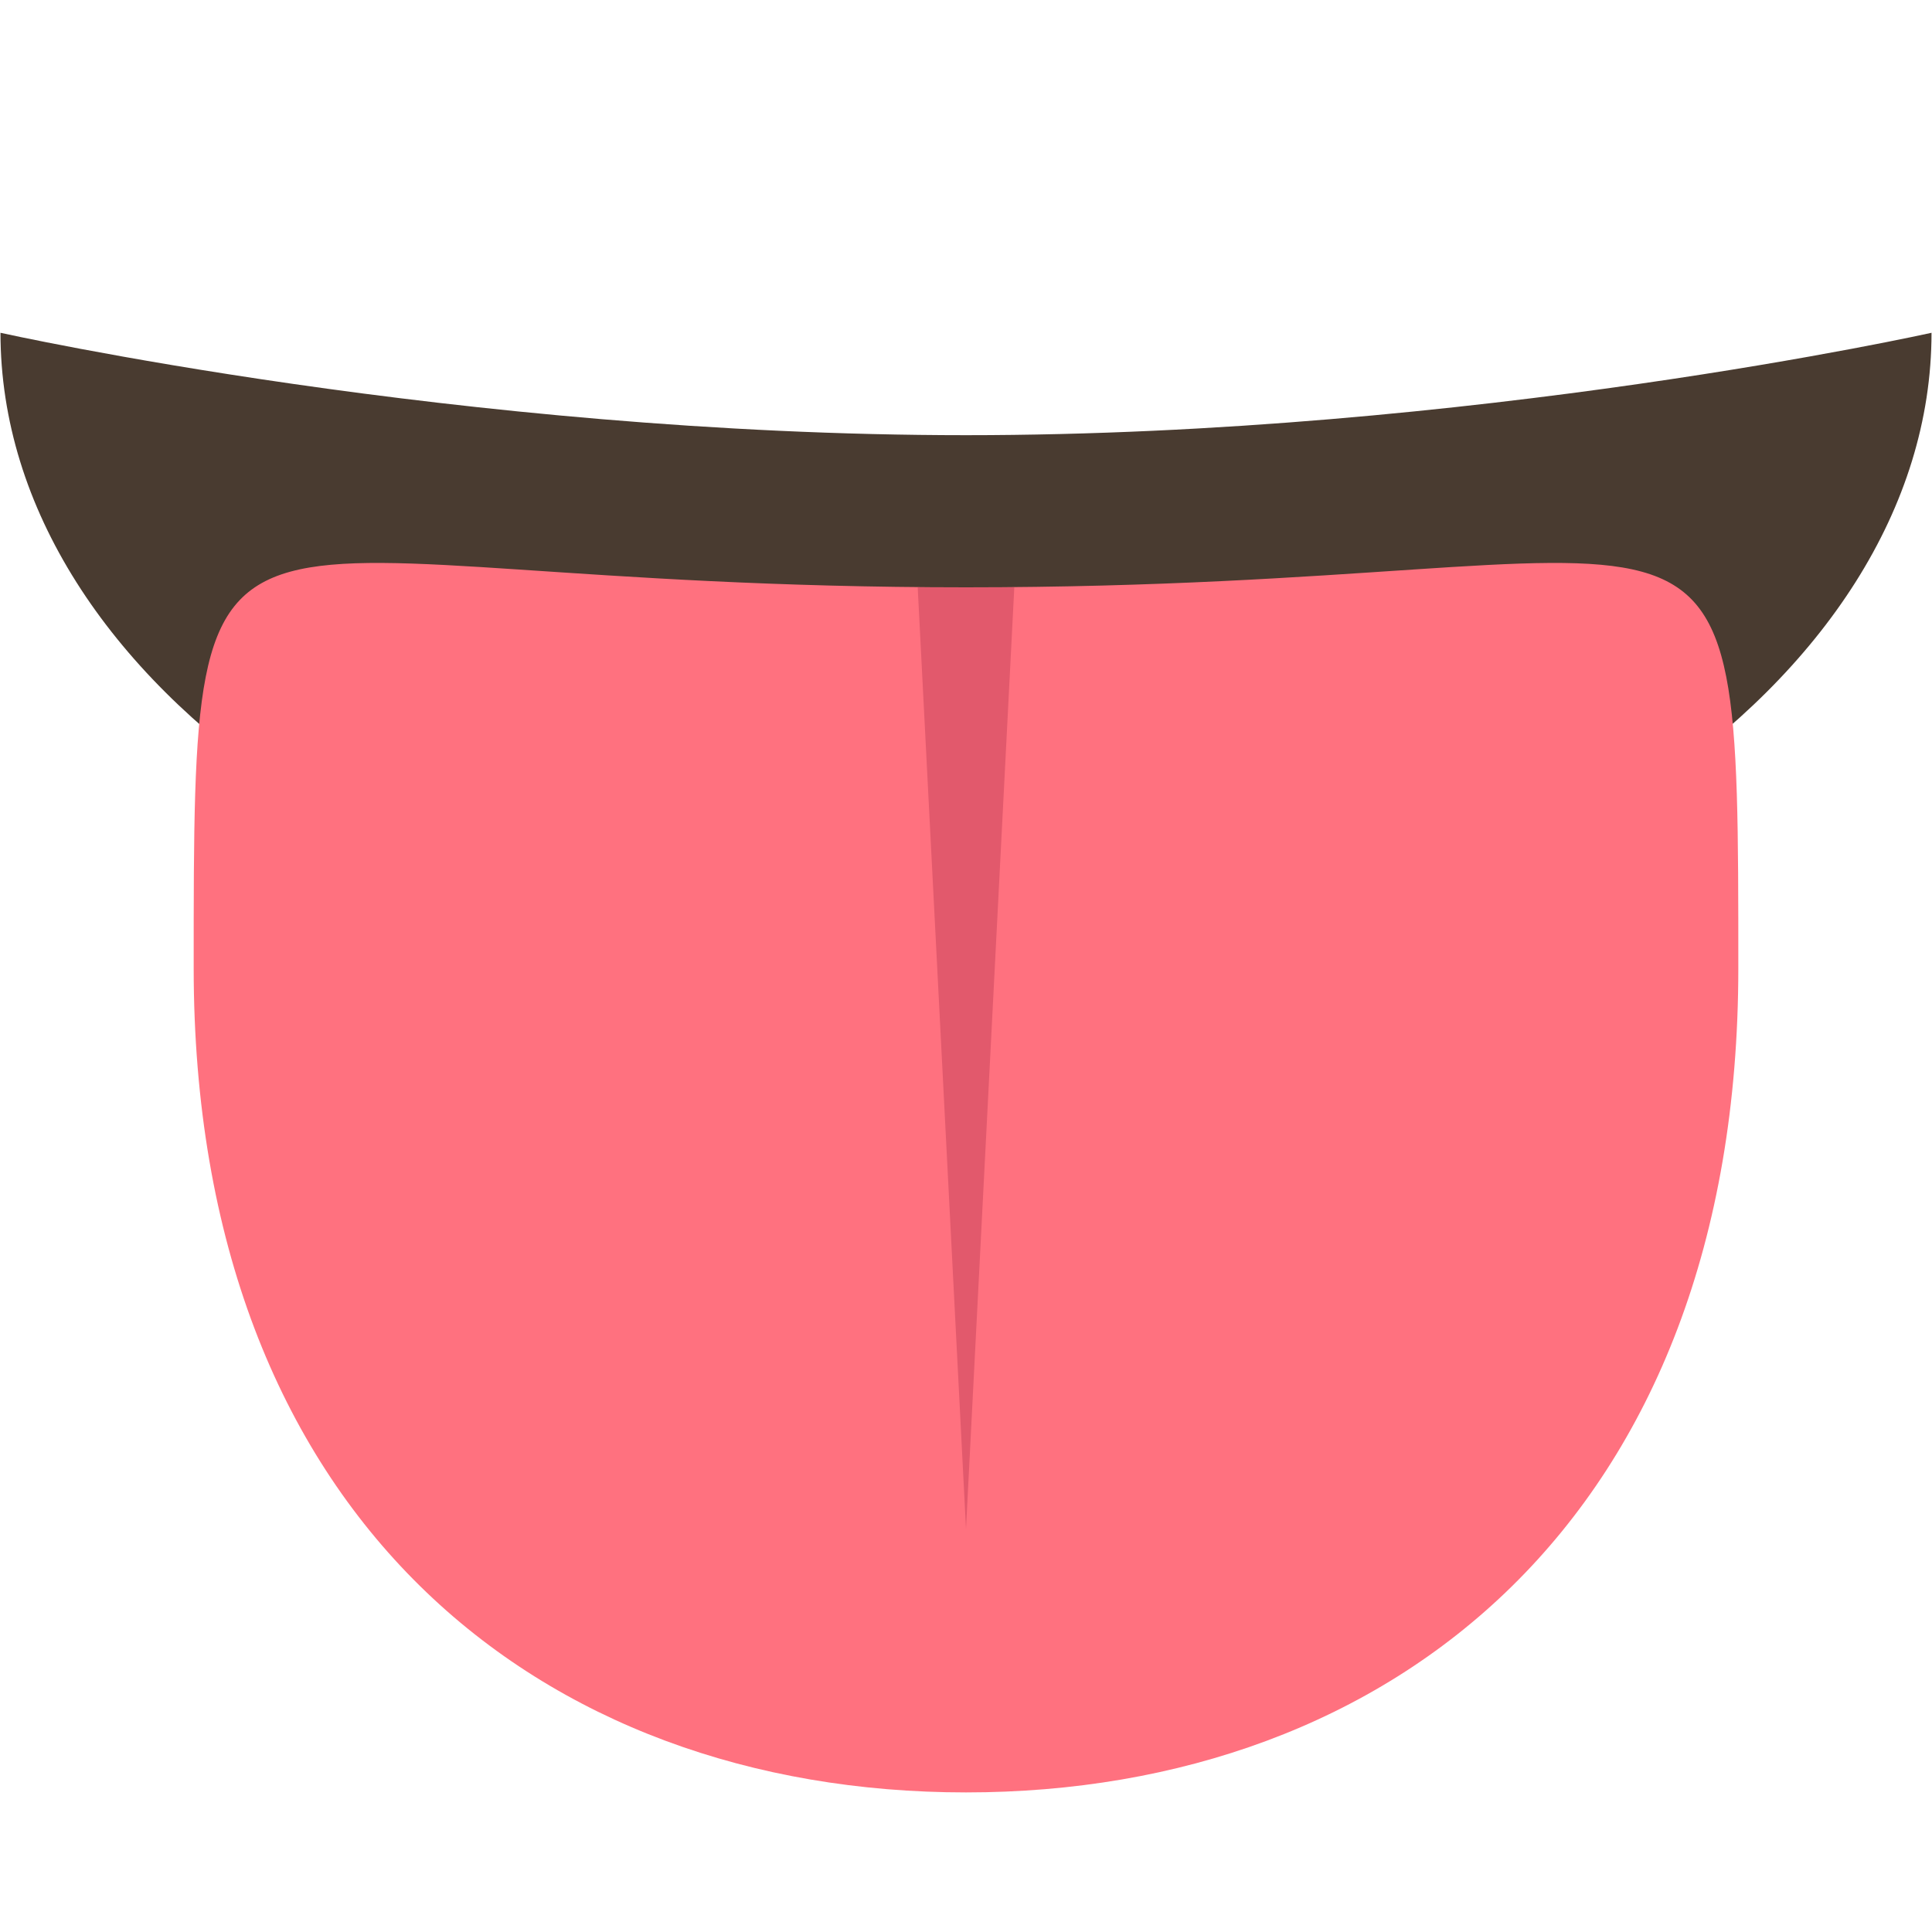 <?xml version="1.0" encoding="UTF-8"?> <svg xmlns="http://www.w3.org/2000/svg" id="Icones" width="14.11mm" height="14.11mm" viewBox="0 0 40 40"><defs><style> .cls-1 { fill: #ff717f; } .cls-1, .cls-2, .cls-3 { stroke-width: 0px; } .cls-2 { fill: #493b30; } .cls-3 { fill: #e2596c; } </style></defs><path class="cls-2" d="M39.99,6.89c0,7.25-8.95,13.44-19.99,13.44S.01,14.15.01,6.89c0,0,9.52,2.12,19.99,2.12,10.47,0,19.99-2.12,19.99-2.12Z"></path><path class="cls-1" d="M4.01,20.04c0-11.37,0-7.88,15.99-7.88s15.99-3.49,15.99,7.88-7.16,17.07-15.99,17.07-15.99-5.71-15.99-17.07Z"></path><polygon class="cls-3" points="21 12.16 20 31.65 19 12.16 21 12.16"></polygon></svg> 